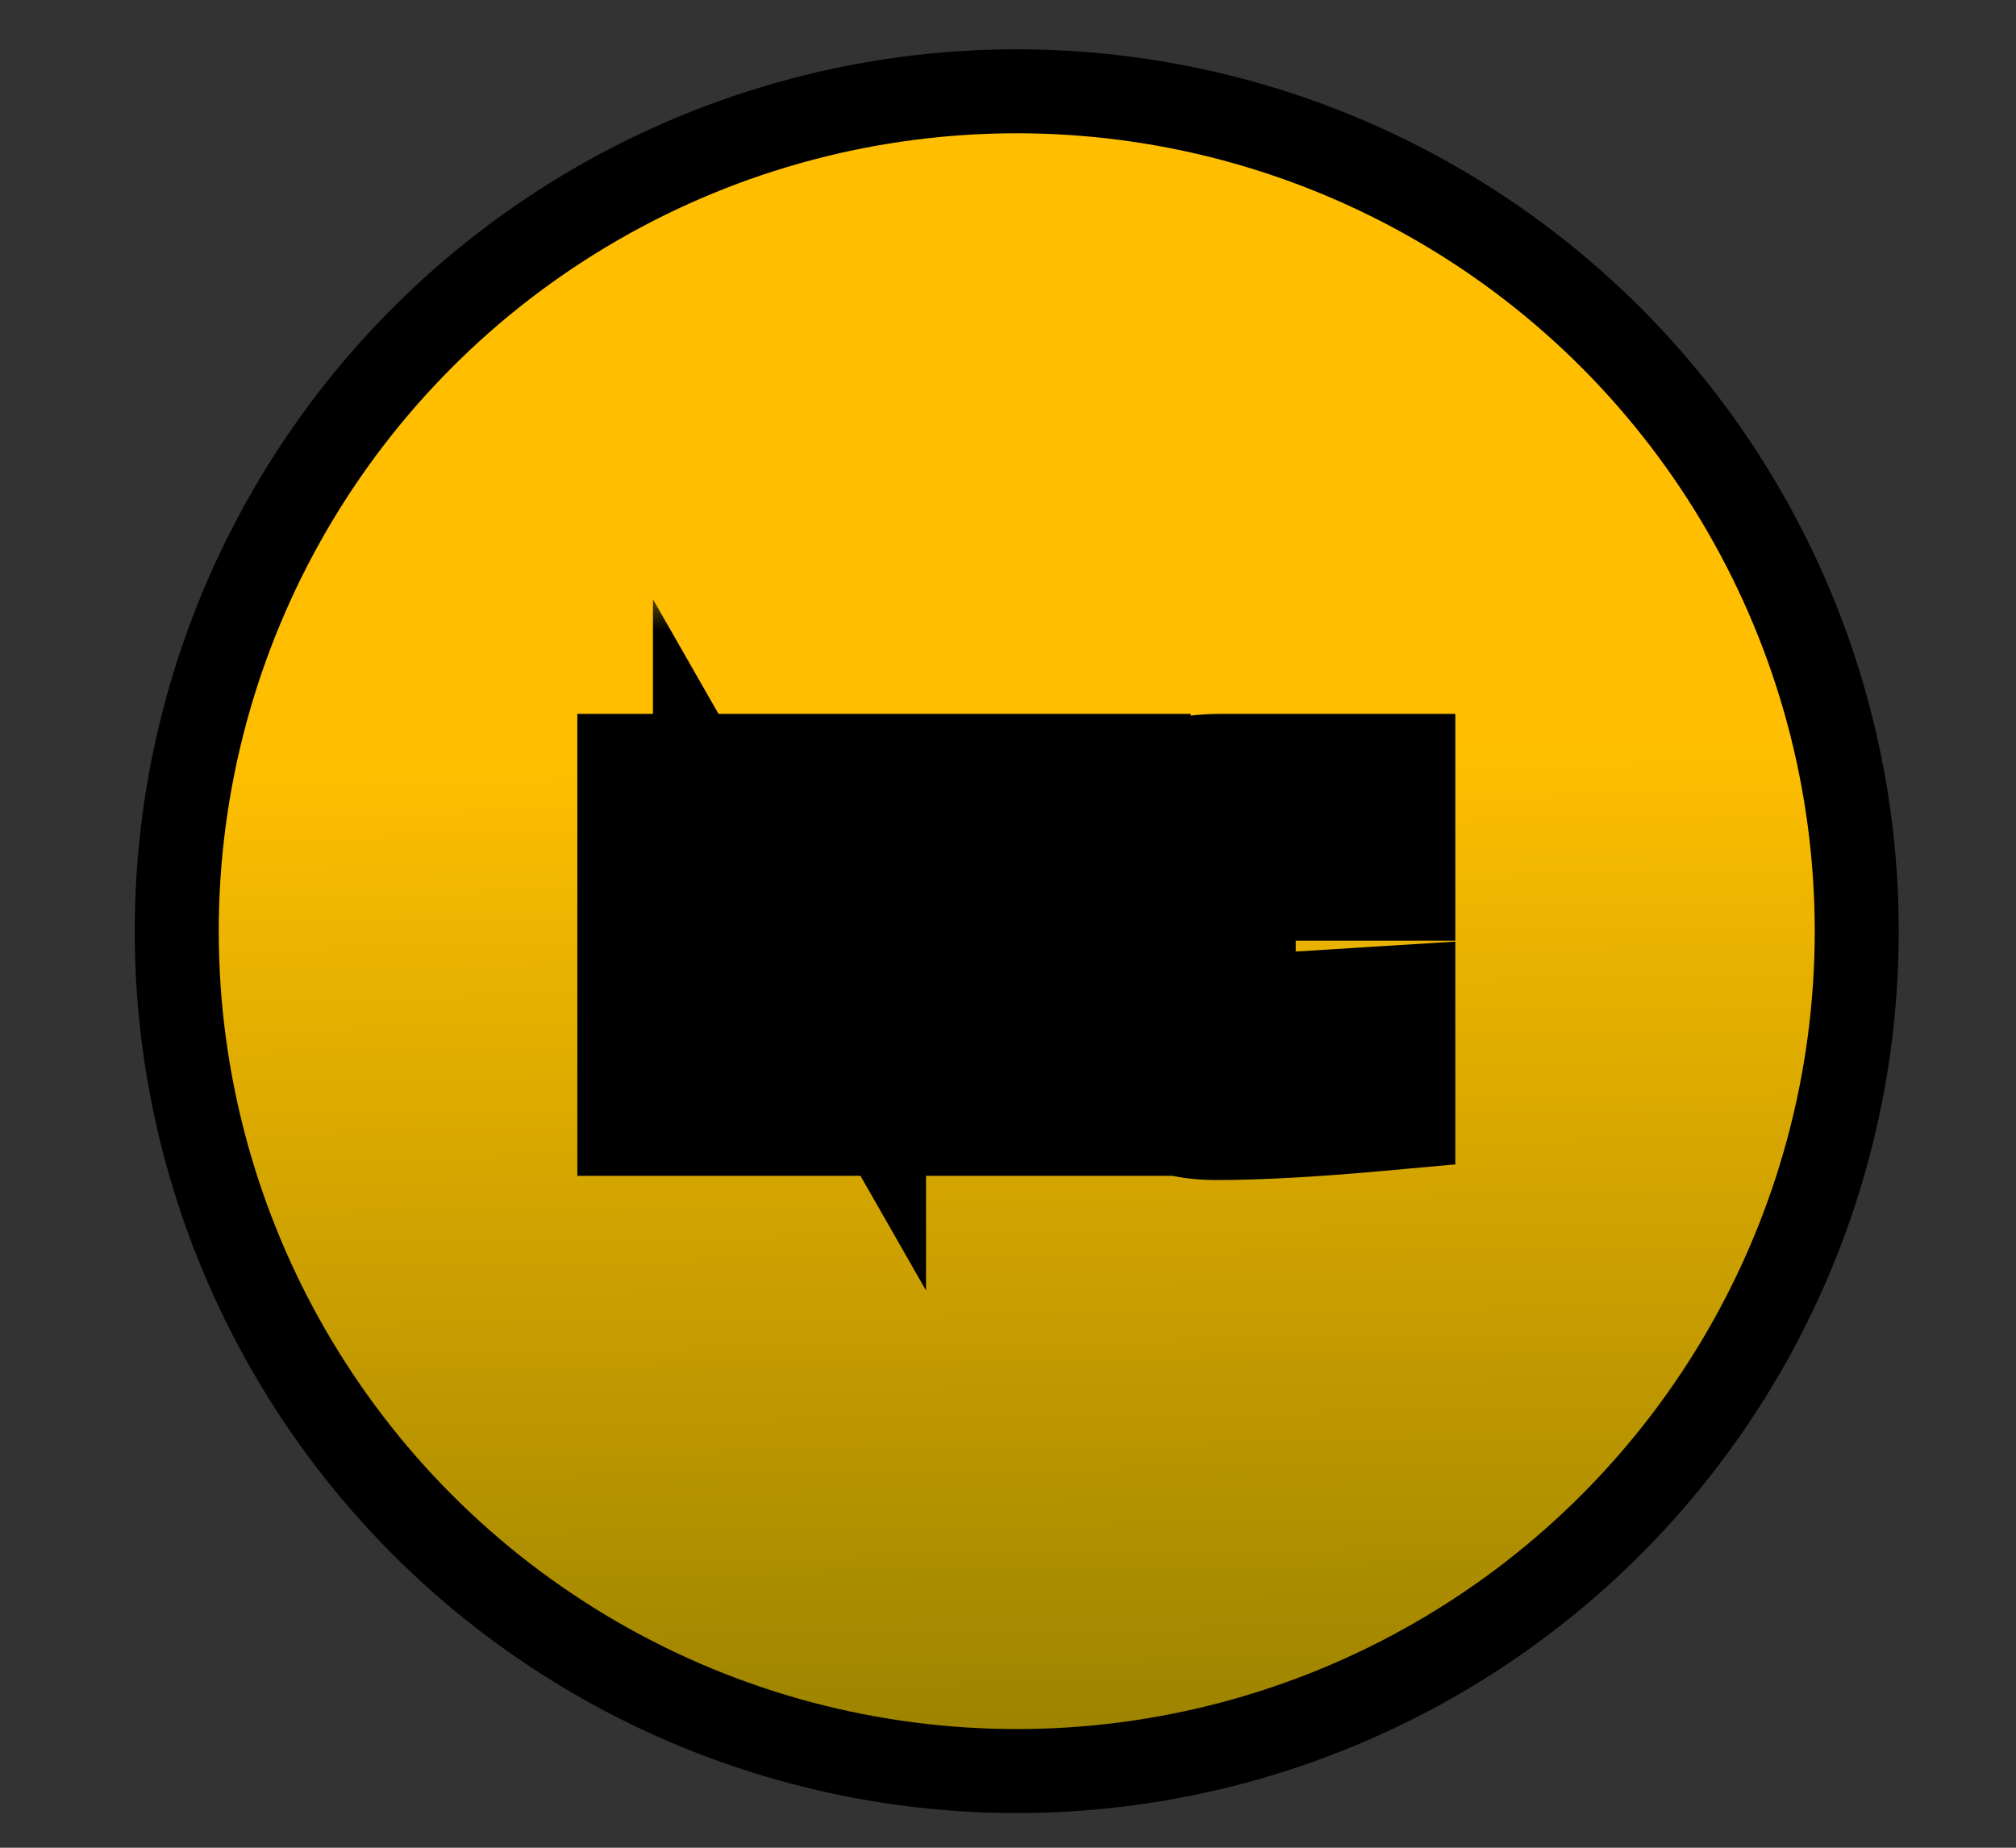 <svg width="24" height="22" viewBox="0 0 24 22" fill="none" xmlns="http://www.w3.org/2000/svg">
<rect x="0" y="0" width="24" height="22" fill="#333333" stroke="none"/>
<circle cx="12.104" cy="11.087" r="9" stroke="black"/>
<circle cx="12.104" cy="11.087" r="9" stroke="white"/>
<circle cx="12.104" cy="11.087" r="10" fill="url(#paint0_linear_176_27)" stroke="black"/>
<mask id="path-3-outside-1_176_27" maskUnits="userSpaceOnUse" x="6" y="7" width="12" height="9" fill="black">
<rect fill="white" x="6" y="7" width="12" height="9"/>
<path d="M10.924 13H9.973L8.773 10.9V13H7.873V9.5H8.823L10.024 11.6V9.5H10.924V13ZM13.176 13H11.376V12.3H11.826V10.2H11.376V9.5H13.176V10.2H12.726V12.3H13.176V13ZM16.325 12.95C15.582 13.017 14.965 13.05 14.475 13.05C14.149 13.05 13.909 12.973 13.755 12.82C13.602 12.666 13.525 12.427 13.525 12.1V10.5C13.525 10.15 13.604 9.896 13.76 9.74C13.92 9.58 14.175 9.5 14.525 9.5H16.325V10.2H14.725C14.525 10.2 14.425 10.3 14.425 10.5V12.1C14.425 12.177 14.447 12.238 14.49 12.285C14.537 12.328 14.595 12.35 14.665 12.35C14.735 12.35 14.812 12.35 14.895 12.35C14.979 12.347 15.065 12.343 15.155 12.34C15.245 12.336 15.335 12.333 15.425 12.33C15.519 12.326 15.637 12.32 15.78 12.31C15.927 12.3 16.109 12.288 16.325 12.275V12.95Z"/>
</mask>
<path d="M10.924 13H9.973L8.773 10.9V13H7.873V9.5H8.823L10.024 11.6V9.5H10.924V13ZM13.176 13H11.376V12.3H11.826V10.2H11.376V9.5H13.176V10.2H12.726V12.3H13.176V13ZM16.325 12.95C15.582 13.017 14.965 13.05 14.475 13.05C14.149 13.05 13.909 12.973 13.755 12.82C13.602 12.666 13.525 12.427 13.525 12.1V10.5C13.525 10.15 13.604 9.896 13.76 9.74C13.92 9.58 14.175 9.5 14.525 9.5H16.325V10.2H14.725C14.525 10.2 14.425 10.3 14.425 10.5V12.1C14.425 12.177 14.447 12.238 14.49 12.285C14.537 12.328 14.595 12.35 14.665 12.35C14.735 12.35 14.812 12.35 14.895 12.35C14.979 12.347 15.065 12.343 15.155 12.34C15.245 12.336 15.335 12.333 15.425 12.33C15.519 12.326 15.637 12.32 15.78 12.31C15.927 12.3 16.109 12.288 16.325 12.275V12.95Z" fill="white"/>
<path d="M10.924 13V14H11.924V13H10.924ZM9.973 13L9.105 13.496L9.393 14H9.973V13ZM8.773 10.9L9.642 10.404L7.773 7.134V10.9H8.773ZM8.773 13V14H9.773V13H8.773ZM7.873 13H6.873V14H7.873V13ZM7.873 9.5V8.5H6.873V9.5H7.873ZM8.823 9.5L9.692 9.004L9.404 8.5H8.823V9.5ZM10.024 11.6L9.155 12.096L11.024 15.365V11.6H10.024ZM10.024 9.5V8.5H9.023V9.5H10.024ZM10.924 9.5H11.924V8.5H10.924V9.5ZM10.924 12H9.973V14H10.924V12ZM10.842 12.504L9.642 10.404L7.905 11.396L9.105 13.496L10.842 12.504ZM7.773 10.9V13H9.773V10.9H7.773ZM8.773 12H7.873V14H8.773V12ZM8.873 13V9.5H6.873V13H8.873ZM7.873 10.5H8.823V8.5H7.873V10.5ZM7.955 9.996L9.155 12.096L10.892 11.104L9.692 9.004L7.955 9.996ZM11.024 11.6V9.5H9.023V11.6H11.024ZM10.024 10.5H10.924V8.5H10.024V10.5ZM9.923 9.5V13H11.924V9.5H9.923ZM13.176 13V14H14.176V13H13.176ZM11.376 13H10.376V14H11.376V13ZM11.376 12.3V11.3H10.376V12.3H11.376ZM11.826 12.3V13.3H12.826V12.3H11.826ZM11.826 10.2H12.826V9.2H11.826V10.2ZM11.376 10.2H10.376V11.2H11.376V10.2ZM11.376 9.5V8.5H10.376V9.5H11.376ZM13.176 9.5H14.176V8.5H13.176V9.5ZM13.176 10.2V11.2H14.176V10.2H13.176ZM12.726 10.2V9.2H11.726V10.2H12.726ZM12.726 12.3H11.726V13.3H12.726V12.3ZM13.176 12.3H14.176V11.3H13.176V12.3ZM13.176 12H11.376V14H13.176V12ZM12.376 13V12.3H10.376V13H12.376ZM11.376 13.3H11.826V11.3H11.376V13.3ZM12.826 12.3V10.2H10.826V12.3H12.826ZM11.826 9.2H11.376V11.2H11.826V9.2ZM12.376 10.2V9.5H10.376V10.2H12.376ZM11.376 10.5H13.176V8.5H11.376V10.5ZM12.176 9.5V10.2H14.176V9.5H12.176ZM13.176 9.2H12.726V11.2H13.176V9.2ZM11.726 10.2V12.3H13.726V10.2H11.726ZM12.726 13.3H13.176V11.3H12.726V13.3ZM12.176 12.3V13H14.176V12.3H12.176ZM16.325 12.95L16.415 13.946L17.325 13.864V12.95H16.325ZM13.755 12.82L14.463 12.113L13.755 12.82ZM13.76 9.74L14.467 10.447L13.76 9.74ZM16.325 9.5H17.325V8.5H16.325V9.5ZM16.325 10.2V11.2H17.325V10.2H16.325ZM14.49 12.285L13.758 12.965L13.783 12.992L13.81 13.018L14.49 12.285ZM14.895 12.35V13.35H14.915L14.935 13.349L14.895 12.35ZM15.155 12.34L15.193 13.339H15.193L15.155 12.34ZM15.425 12.33L15.39 11.33L15.388 11.331L15.425 12.33ZM15.78 12.31L15.712 11.312L15.711 11.312L15.78 12.31ZM16.325 12.275H17.325V11.211L16.264 11.277L16.325 12.275ZM16.236 11.954C15.509 12.019 14.925 12.05 14.475 12.05V14.05C15.006 14.05 15.655 14.014 16.415 13.946L16.236 11.954ZM14.475 12.05C14.432 12.05 14.401 12.047 14.381 12.044C14.36 12.042 14.352 12.039 14.355 12.04C14.357 12.04 14.371 12.045 14.392 12.057C14.412 12.069 14.437 12.088 14.463 12.113L13.048 13.527C13.466 13.944 14.016 14.05 14.475 14.05V12.05ZM14.463 12.113C14.488 12.138 14.506 12.163 14.518 12.184C14.53 12.204 14.535 12.218 14.536 12.22C14.536 12.223 14.534 12.215 14.531 12.194C14.528 12.174 14.525 12.143 14.525 12.1H12.525C12.525 12.559 12.631 13.11 13.048 13.527L14.463 12.113ZM14.525 12.1V10.5H12.525V12.1H14.525ZM14.525 10.5C14.525 10.449 14.528 10.411 14.532 10.384C14.535 10.357 14.539 10.344 14.54 10.343C14.54 10.341 14.537 10.353 14.525 10.373C14.514 10.393 14.495 10.419 14.467 10.447L13.053 9.033C12.625 9.461 12.525 10.033 12.525 10.5H14.525ZM14.467 10.447C14.442 10.472 14.418 10.489 14.399 10.5C14.38 10.511 14.37 10.514 14.371 10.514C14.373 10.513 14.385 10.51 14.412 10.506C14.438 10.503 14.476 10.5 14.525 10.5V8.5C14.052 8.5 13.482 8.604 13.053 9.033L14.467 10.447ZM14.525 10.5H16.325V8.5H14.525V10.5ZM15.325 9.5V10.2H17.325V9.5H15.325ZM16.325 9.2H14.725V11.2H16.325V9.2ZM14.725 9.2C14.471 9.2 14.097 9.264 13.793 9.568C13.49 9.871 13.425 10.246 13.425 10.5H15.425C15.425 10.554 15.411 10.778 15.207 10.982C15.004 11.186 14.78 11.2 14.725 11.2V9.2ZM13.425 10.5V12.1H15.425V10.5H13.425ZM13.425 12.1C13.425 12.374 13.509 12.697 13.758 12.965L15.223 11.604C15.385 11.779 15.425 11.978 15.425 12.1H13.425ZM13.81 13.018C14.061 13.25 14.37 13.35 14.665 13.35V11.35C14.735 11.35 14.822 11.361 14.917 11.396C15.014 11.432 15.1 11.486 15.171 11.552L13.81 13.018ZM14.665 13.35C14.666 13.35 14.666 13.35 14.666 13.35C14.666 13.35 14.666 13.35 14.666 13.35C14.666 13.35 14.666 13.35 14.667 13.35C14.667 13.35 14.667 13.35 14.667 13.35C14.667 13.35 14.667 13.35 14.668 13.35C14.668 13.35 14.668 13.35 14.668 13.35C14.668 13.35 14.668 13.35 14.668 13.35C14.668 13.35 14.669 13.35 14.669 13.35C14.669 13.35 14.669 13.35 14.669 13.35C14.669 13.35 14.669 13.35 14.669 13.35C14.67 13.35 14.67 13.35 14.67 13.35C14.67 13.35 14.67 13.35 14.67 13.35C14.671 13.35 14.671 13.35 14.671 13.35C14.671 13.35 14.671 13.35 14.671 13.35C14.671 13.35 14.671 13.35 14.672 13.35C14.672 13.35 14.672 13.35 14.672 13.35C14.672 13.35 14.672 13.35 14.672 13.35C14.673 13.35 14.673 13.35 14.673 13.35C14.673 13.35 14.673 13.35 14.673 13.35C14.673 13.35 14.674 13.35 14.674 13.35C14.674 13.35 14.674 13.35 14.674 13.35C14.674 13.35 14.674 13.35 14.675 13.35C14.675 13.35 14.675 13.35 14.675 13.35C14.675 13.35 14.675 13.35 14.675 13.35C14.675 13.35 14.676 13.35 14.676 13.35C14.676 13.35 14.676 13.35 14.676 13.35C14.676 13.35 14.676 13.35 14.677 13.35C14.677 13.35 14.677 13.35 14.677 13.35C14.677 13.35 14.677 13.35 14.677 13.35C14.678 13.35 14.678 13.35 14.678 13.35C14.678 13.35 14.678 13.35 14.678 13.35C14.678 13.35 14.678 13.35 14.679 13.35C14.679 13.35 14.679 13.35 14.679 13.35C14.679 13.35 14.679 13.35 14.68 13.35C14.68 13.35 14.68 13.35 14.68 13.35C14.68 13.35 14.68 13.35 14.68 13.35C14.68 13.35 14.681 13.35 14.681 13.35C14.681 13.35 14.681 13.35 14.681 13.35C14.681 13.35 14.681 13.35 14.682 13.35C14.682 13.35 14.682 13.35 14.682 13.35C14.682 13.35 14.682 13.35 14.682 13.35C14.682 13.35 14.683 13.35 14.683 13.35C14.683 13.35 14.683 13.35 14.683 13.35C14.683 13.35 14.684 13.35 14.684 13.35C14.684 13.35 14.684 13.35 14.684 13.35C14.684 13.35 14.684 13.35 14.684 13.35C14.685 13.35 14.685 13.35 14.685 13.35C14.685 13.35 14.685 13.35 14.685 13.35C14.685 13.35 14.686 13.35 14.686 13.35C14.686 13.35 14.686 13.35 14.686 13.35C14.686 13.35 14.686 13.35 14.687 13.35C14.687 13.35 14.687 13.35 14.687 13.35C14.687 13.35 14.687 13.35 14.687 13.35C14.688 13.35 14.688 13.35 14.688 13.35C14.688 13.35 14.688 13.35 14.688 13.35C14.688 13.35 14.688 13.35 14.689 13.35C14.689 13.35 14.689 13.35 14.689 13.35C14.689 13.35 14.689 13.35 14.69 13.35C14.69 13.35 14.69 13.35 14.69 13.35C14.69 13.35 14.69 13.35 14.69 13.35C14.691 13.35 14.691 13.35 14.691 13.35C14.691 13.35 14.691 13.35 14.691 13.35C14.691 13.35 14.691 13.35 14.692 13.35C14.692 13.35 14.692 13.35 14.692 13.35C14.692 13.35 14.692 13.35 14.692 13.35C14.693 13.35 14.693 13.35 14.693 13.35C14.693 13.35 14.693 13.35 14.693 13.35C14.693 13.35 14.694 13.35 14.694 13.35C14.694 13.35 14.694 13.35 14.694 13.35C14.694 13.35 14.694 13.35 14.694 13.35C14.695 13.35 14.695 13.35 14.695 13.35C14.695 13.35 14.695 13.35 14.695 13.35C14.695 13.35 14.696 13.35 14.696 13.35C14.696 13.35 14.696 13.35 14.696 13.35C14.696 13.35 14.697 13.35 14.697 13.35C14.697 13.35 14.697 13.35 14.697 13.35C14.697 13.35 14.697 13.35 14.697 13.35C14.698 13.35 14.698 13.35 14.698 13.35C14.698 13.35 14.698 13.35 14.698 13.35C14.698 13.35 14.699 13.35 14.699 13.35C14.699 13.35 14.699 13.35 14.699 13.35C14.699 13.35 14.699 13.35 14.7 13.35C14.7 13.35 14.7 13.35 14.7 13.35C14.7 13.35 14.7 13.35 14.7 13.35C14.701 13.35 14.701 13.35 14.701 13.35C14.701 13.35 14.701 13.35 14.701 13.35C14.701 13.35 14.702 13.35 14.702 13.35C14.702 13.35 14.702 13.35 14.702 13.35C14.702 13.35 14.702 13.35 14.703 13.35C14.703 13.35 14.703 13.35 14.703 13.35C14.703 13.35 14.703 13.35 14.703 13.35C14.704 13.35 14.704 13.35 14.704 13.35C14.704 13.35 14.704 13.35 14.704 13.35C14.704 13.35 14.704 13.35 14.705 13.35C14.705 13.35 14.705 13.35 14.705 13.35C14.705 13.35 14.705 13.35 14.706 13.35C14.706 13.35 14.706 13.35 14.706 13.35C14.706 13.35 14.706 13.35 14.706 13.35C14.707 13.35 14.707 13.35 14.707 13.35C14.707 13.35 14.707 13.35 14.707 13.35C14.707 13.35 14.707 13.35 14.708 13.35C14.708 13.35 14.708 13.35 14.708 13.35C14.708 13.35 14.708 13.35 14.709 13.35C14.709 13.35 14.709 13.35 14.709 13.35C14.709 13.35 14.709 13.35 14.709 13.35C14.71 13.35 14.71 13.35 14.71 13.35C14.71 13.35 14.71 13.35 14.71 13.35C14.71 13.35 14.71 13.35 14.711 13.35C14.711 13.35 14.711 13.35 14.711 13.35C14.711 13.35 14.711 13.35 14.711 13.35C14.712 13.35 14.712 13.35 14.712 13.35C14.712 13.35 14.712 13.35 14.712 13.35C14.713 13.35 14.713 13.35 14.713 13.35C14.713 13.35 14.713 13.35 14.713 13.35C14.713 13.35 14.713 13.35 14.714 13.35C14.714 13.35 14.714 13.35 14.714 13.35C14.714 13.35 14.714 13.35 14.714 13.35C14.715 13.35 14.715 13.35 14.715 13.35C14.715 13.35 14.715 13.35 14.715 13.35C14.716 13.35 14.716 13.35 14.716 13.35C14.716 13.35 14.716 13.35 14.716 13.35C14.716 13.35 14.716 13.35 14.717 13.35C14.717 13.35 14.717 13.35 14.717 13.35C14.717 13.35 14.717 13.35 14.717 13.35C14.718 13.35 14.718 13.35 14.718 13.35C14.718 13.35 14.718 13.35 14.718 13.35C14.719 13.35 14.719 13.35 14.719 13.35C14.719 13.35 14.719 13.35 14.719 13.35C14.719 13.35 14.72 13.35 14.72 13.35C14.72 13.35 14.72 13.35 14.72 13.35C14.72 13.35 14.72 13.35 14.72 13.35C14.721 13.35 14.721 13.35 14.721 13.35C14.721 13.35 14.721 13.35 14.721 13.35C14.722 13.35 14.722 13.35 14.722 13.35C14.722 13.35 14.722 13.35 14.722 13.35C14.722 13.35 14.723 13.35 14.723 13.35C14.723 13.35 14.723 13.35 14.723 13.35C14.723 13.35 14.723 13.35 14.723 13.35C14.724 13.35 14.724 13.35 14.724 13.35C14.724 13.35 14.724 13.35 14.724 13.35C14.725 13.35 14.725 13.35 14.725 13.35C14.725 13.35 14.725 13.35 14.725 13.35C14.725 13.35 14.726 13.35 14.726 13.35C14.726 13.35 14.726 13.35 14.726 13.35C14.726 13.35 14.726 13.35 14.726 13.35C14.727 13.35 14.727 13.35 14.727 13.35C14.727 13.35 14.727 13.35 14.727 13.35C14.727 13.35 14.728 13.35 14.728 13.35C14.728 13.35 14.728 13.35 14.728 13.35C14.728 13.35 14.729 13.35 14.729 13.35C14.729 13.35 14.729 13.35 14.729 13.35C14.729 13.35 14.729 13.35 14.729 13.35C14.73 13.35 14.73 13.35 14.73 13.35C14.73 13.35 14.73 13.35 14.73 13.35C14.731 13.35 14.731 13.35 14.731 13.35C14.731 13.35 14.731 13.35 14.731 13.35C14.731 13.35 14.732 13.35 14.732 13.35C14.732 13.35 14.732 13.35 14.732 13.35C14.732 13.35 14.732 13.35 14.733 13.35C14.733 13.35 14.733 13.35 14.733 13.35C14.733 13.35 14.733 13.35 14.733 13.35C14.734 13.35 14.734 13.35 14.734 13.35C14.734 13.35 14.734 13.35 14.734 13.35C14.735 13.35 14.735 13.35 14.735 13.35C14.735 13.35 14.735 13.35 14.735 13.35C14.735 13.35 14.736 13.35 14.736 13.35C14.736 13.35 14.736 13.35 14.736 13.35C14.736 13.35 14.736 13.35 14.736 13.35C14.737 13.35 14.737 13.35 14.737 13.35C14.737 13.35 14.737 13.35 14.737 13.35C14.738 13.35 14.738 13.35 14.738 13.35C14.738 13.35 14.738 13.35 14.738 13.35C14.738 13.35 14.739 13.35 14.739 13.35C14.739 13.35 14.739 13.35 14.739 13.35C14.739 13.35 14.739 13.35 14.74 13.35C14.74 13.35 14.74 13.35 14.74 13.35C14.74 13.35 14.74 13.35 14.74 13.35C14.741 13.35 14.741 13.35 14.741 13.35C14.741 13.35 14.741 13.35 14.741 13.35C14.741 13.35 14.742 13.35 14.742 13.35C14.742 13.35 14.742 13.35 14.742 13.35C14.742 13.35 14.742 13.35 14.743 13.35C14.743 13.35 14.743 13.35 14.743 13.35C14.743 13.35 14.743 13.35 14.743 13.35C14.744 13.35 14.744 13.35 14.744 13.35C14.744 13.35 14.744 13.35 14.744 13.35C14.745 13.35 14.745 13.35 14.745 13.35C14.745 13.35 14.745 13.35 14.745 13.35C14.745 13.35 14.745 13.35 14.746 13.35C14.746 13.35 14.746 13.35 14.746 13.35C14.746 13.35 14.746 13.35 14.747 13.35C14.747 13.35 14.747 13.35 14.747 13.35C14.747 13.35 14.747 13.35 14.747 13.35C14.748 13.35 14.748 13.35 14.748 13.35C14.748 13.35 14.748 13.35 14.748 13.35C14.748 13.35 14.749 13.35 14.749 13.35C14.749 13.35 14.749 13.35 14.749 13.35C14.749 13.35 14.749 13.35 14.75 13.35C14.75 13.35 14.75 13.35 14.75 13.35C14.75 13.35 14.75 13.35 14.751 13.35C14.751 13.35 14.751 13.35 14.751 13.35C14.751 13.35 14.751 13.35 14.751 13.35C14.752 13.35 14.752 13.35 14.752 13.35C14.752 13.35 14.752 13.35 14.752 13.35C14.752 13.35 14.753 13.35 14.753 13.35C14.753 13.35 14.753 13.35 14.753 13.35C14.753 13.35 14.754 13.35 14.754 13.35C14.754 13.35 14.754 13.35 14.754 13.35C14.754 13.35 14.754 13.35 14.755 13.35C14.755 13.35 14.755 13.35 14.755 13.35C14.755 13.35 14.755 13.35 14.755 13.35C14.755 13.35 14.756 13.35 14.756 13.35C14.756 13.35 14.756 13.35 14.756 13.35C14.756 13.35 14.757 13.35 14.757 13.35C14.757 13.35 14.757 13.35 14.757 13.35C14.757 13.35 14.757 13.35 14.758 13.35C14.758 13.35 14.758 13.35 14.758 13.35C14.758 13.35 14.758 13.35 14.758 13.35C14.759 13.35 14.759 13.35 14.759 13.35C14.759 13.35 14.759 13.35 14.759 13.35C14.759 13.35 14.76 13.35 14.76 13.35C14.76 13.35 14.76 13.35 14.76 13.35C14.76 13.35 14.761 13.35 14.761 13.35C14.761 13.35 14.761 13.35 14.761 13.35C14.761 13.35 14.761 13.35 14.762 13.35C14.762 13.35 14.762 13.35 14.762 13.35C14.762 13.35 14.762 13.35 14.762 13.35C14.763 13.35 14.763 13.35 14.763 13.35C14.763 13.35 14.763 13.35 14.763 13.35C14.764 13.35 14.764 13.35 14.764 13.35C14.764 13.35 14.764 13.35 14.764 13.35C14.764 13.35 14.765 13.35 14.765 13.35C14.765 13.35 14.765 13.35 14.765 13.35C14.765 13.35 14.765 13.35 14.766 13.35C14.766 13.35 14.766 13.35 14.766 13.35C14.766 13.35 14.766 13.35 14.767 13.35C14.767 13.35 14.767 13.35 14.767 13.35C14.767 13.35 14.767 13.35 14.767 13.35C14.768 13.35 14.768 13.35 14.768 13.35C14.768 13.35 14.768 13.35 14.768 13.35C14.768 13.35 14.769 13.35 14.769 13.35C14.769 13.35 14.769 13.35 14.769 13.35C14.769 13.35 14.77 13.35 14.77 13.35C14.77 13.35 14.77 13.35 14.77 13.35C14.77 13.35 14.77 13.35 14.771 13.35C14.771 13.35 14.771 13.35 14.771 13.35C14.771 13.35 14.771 13.35 14.771 13.35C14.772 13.35 14.772 13.35 14.772 13.35C14.772 13.35 14.772 13.35 14.772 13.35C14.772 13.35 14.773 13.35 14.773 13.35C14.773 13.35 14.773 13.35 14.773 13.35C14.773 13.35 14.774 13.35 14.774 13.35C14.774 13.35 14.774 13.35 14.774 13.35C14.774 13.35 14.774 13.35 14.774 13.35C14.775 13.35 14.775 13.35 14.775 13.35C14.775 13.35 14.775 13.35 14.775 13.35C14.776 13.35 14.776 13.35 14.776 13.35C14.776 13.35 14.776 13.35 14.776 13.35C14.777 13.35 14.777 13.35 14.777 13.35C14.777 13.35 14.777 13.35 14.777 13.35C14.777 13.35 14.777 13.35 14.778 13.35C14.778 13.35 14.778 13.35 14.778 13.35C14.778 13.35 14.778 13.35 14.779 13.35C14.779 13.35 14.779 13.35 14.779 13.35C14.779 13.35 14.779 13.35 14.78 13.35C14.78 13.35 14.78 13.35 14.78 13.35C14.78 13.35 14.78 13.35 14.78 13.35C14.78 13.35 14.781 13.35 14.781 13.35C14.781 13.35 14.781 13.35 14.781 13.35C14.781 13.35 14.782 13.35 14.782 13.35C14.782 13.35 14.782 13.35 14.782 13.35C14.782 13.35 14.783 13.35 14.783 13.35C14.783 13.35 14.783 13.35 14.783 13.35C14.783 13.35 14.783 13.35 14.784 13.35C14.784 13.35 14.784 13.35 14.784 13.35C14.784 13.35 14.784 13.35 14.784 13.35C14.785 13.35 14.785 13.35 14.785 13.35C14.785 13.35 14.785 13.35 14.785 13.35C14.786 13.35 14.786 13.35 14.786 13.35C14.786 13.35 14.786 13.35 14.786 13.35C14.786 13.35 14.787 13.35 14.787 13.35C14.787 13.35 14.787 13.35 14.787 13.35C14.787 13.35 14.787 13.35 14.788 13.35C14.788 13.35 14.788 13.35 14.788 13.35C14.788 13.35 14.788 13.35 14.789 13.35C14.789 13.35 14.789 13.35 14.789 13.35C14.789 13.35 14.789 13.35 14.789 13.35C14.79 13.35 14.79 13.35 14.79 13.35C14.79 13.35 14.79 13.35 14.79 13.35C14.79 13.35 14.791 13.35 14.791 13.35C14.791 13.35 14.791 13.35 14.791 13.35C14.791 13.35 14.792 13.35 14.792 13.35C14.792 13.35 14.792 13.35 14.792 13.35C14.792 13.35 14.793 13.35 14.793 13.35C14.793 13.35 14.793 13.35 14.793 13.35C14.793 13.35 14.793 13.35 14.793 13.35C14.794 13.35 14.794 13.35 14.794 13.35C14.794 13.35 14.794 13.35 14.794 13.35C14.795 13.35 14.795 13.35 14.795 13.35C14.795 13.35 14.795 13.35 14.795 13.35C14.796 13.35 14.796 13.35 14.796 13.35C14.796 13.35 14.796 13.35 14.796 13.35C14.796 13.35 14.797 13.35 14.797 13.35C14.797 13.35 14.797 13.35 14.797 13.35C14.797 13.35 14.797 13.35 14.798 13.35C14.798 13.35 14.798 13.35 14.798 13.35C14.798 13.35 14.798 13.35 14.799 13.35C14.799 13.35 14.799 13.35 14.799 13.35C14.799 13.35 14.799 13.35 14.8 13.35C14.8 13.35 14.8 13.35 14.8 13.35C14.8 13.35 14.8 13.35 14.8 13.35C14.8 13.35 14.801 13.35 14.801 13.35C14.801 13.35 14.801 13.35 14.801 13.35C14.801 13.35 14.802 13.35 14.802 13.35C14.802 13.35 14.802 13.35 14.802 13.35C14.802 13.35 14.803 13.35 14.803 13.35C14.803 13.35 14.803 13.35 14.803 13.35C14.803 13.35 14.803 13.35 14.804 13.35C14.804 13.35 14.804 13.35 14.804 13.35C14.804 13.35 14.804 13.35 14.805 13.35C14.805 13.35 14.805 13.35 14.805 13.35C14.805 13.35 14.805 13.35 14.805 13.35C14.806 13.35 14.806 13.35 14.806 13.35C14.806 13.35 14.806 13.35 14.806 13.35C14.806 13.35 14.807 13.35 14.807 13.35C14.807 13.35 14.807 13.35 14.807 13.35C14.807 13.35 14.808 13.35 14.808 13.35C14.808 13.35 14.808 13.35 14.808 13.35C14.808 13.35 14.809 13.35 14.809 13.35C14.809 13.35 14.809 13.35 14.809 13.35C14.809 13.35 14.809 13.35 14.81 13.35C14.81 13.35 14.81 13.35 14.81 13.35C14.81 13.35 14.81 13.35 14.81 13.35C14.811 13.35 14.811 13.35 14.811 13.35C14.811 13.35 14.811 13.35 14.811 13.35C14.812 13.35 14.812 13.35 14.812 13.35C14.812 13.35 14.812 13.35 14.812 13.35C14.812 13.35 14.813 13.35 14.813 13.35C14.813 13.35 14.813 13.35 14.813 13.35C14.813 13.35 14.814 13.35 14.814 13.35C14.814 13.35 14.814 13.35 14.814 13.35C14.814 13.35 14.815 13.35 14.815 13.35C14.815 13.35 14.815 13.35 14.815 13.35C14.815 13.35 14.815 13.35 14.816 13.35C14.816 13.35 14.816 13.35 14.816 13.35C14.816 13.35 14.816 13.35 14.816 13.35C14.817 13.35 14.817 13.35 14.817 13.35C14.817 13.35 14.817 13.35 14.817 13.35C14.818 13.35 14.818 13.35 14.818 13.35C14.818 13.35 14.818 13.35 14.818 13.35C14.819 13.35 14.819 13.35 14.819 13.35C14.819 13.35 14.819 13.35 14.819 13.35C14.819 13.35 14.82 13.35 14.82 13.35C14.82 13.35 14.82 13.35 14.82 13.35C14.82 13.35 14.82 13.35 14.821 13.35C14.821 13.35 14.821 13.35 14.821 13.35C14.821 13.35 14.821 13.35 14.822 13.35C14.822 13.35 14.822 13.35 14.822 13.35C14.822 13.35 14.822 13.35 14.822 13.35C14.823 13.35 14.823 13.35 14.823 13.35C14.823 13.35 14.823 13.35 14.823 13.35C14.824 13.35 14.824 13.35 14.824 13.35C14.824 13.35 14.824 13.35 14.824 13.35C14.825 13.35 14.825 13.35 14.825 13.35C14.825 13.35 14.825 13.35 14.825 13.35C14.825 13.35 14.826 13.35 14.826 13.35C14.826 13.35 14.826 13.35 14.826 13.35C14.826 13.35 14.827 13.35 14.827 13.35C14.827 13.35 14.827 13.35 14.827 13.35C14.827 13.35 14.828 13.35 14.828 13.35C14.828 13.35 14.828 13.35 14.828 13.35C14.828 13.35 14.828 13.35 14.829 13.35C14.829 13.35 14.829 13.35 14.829 13.35C14.829 13.35 14.829 13.35 14.829 13.35C14.83 13.35 14.83 13.35 14.83 13.35C14.83 13.35 14.83 13.35 14.83 13.35C14.831 13.35 14.831 13.35 14.831 13.35C14.831 13.35 14.831 13.35 14.831 13.35C14.832 13.35 14.832 13.35 14.832 13.35C14.832 13.35 14.832 13.35 14.832 13.35C14.832 13.35 14.833 13.35 14.833 13.35C14.833 13.35 14.833 13.35 14.833 13.35C14.833 13.35 14.834 13.35 14.834 13.35C14.834 13.35 14.834 13.35 14.834 13.35C14.834 13.35 14.835 13.35 14.835 13.35C14.835 13.35 14.835 13.35 14.835 13.35C14.835 13.35 14.835 13.35 14.836 13.35C14.836 13.35 14.836 13.35 14.836 13.35C14.836 13.35 14.836 13.35 14.836 13.35C14.837 13.35 14.837 13.35 14.837 13.35C14.837 13.35 14.837 13.35 14.838 13.35C14.838 13.35 14.838 13.35 14.838 13.35C14.838 13.35 14.838 13.35 14.838 13.35C14.839 13.35 14.839 13.35 14.839 13.35C14.839 13.35 14.839 13.35 14.839 13.35C14.839 13.35 14.84 13.35 14.84 13.35C14.84 13.35 14.84 13.35 14.84 13.35C14.841 13.35 14.841 13.35 14.841 13.35C14.841 13.35 14.841 13.35 14.841 13.35C14.841 13.35 14.842 13.35 14.842 13.35C14.842 13.35 14.842 13.35 14.842 13.35C14.842 13.35 14.842 13.35 14.843 13.35C14.843 13.35 14.843 13.35 14.843 13.35C14.843 13.35 14.843 13.35 14.844 13.35C14.844 13.35 14.844 13.35 14.844 13.35C14.844 13.35 14.844 13.35 14.845 13.35C14.845 13.35 14.845 13.35 14.845 13.35C14.845 13.35 14.845 13.35 14.845 13.35C14.846 13.35 14.846 13.35 14.846 13.35C14.846 13.35 14.846 13.35 14.846 13.35C14.847 13.35 14.847 13.35 14.847 13.35C14.847 13.35 14.847 13.35 14.847 13.35C14.848 13.35 14.848 13.35 14.848 13.35C14.848 13.35 14.848 13.35 14.848 13.35C14.848 13.35 14.849 13.35 14.849 13.35C14.849 13.35 14.849 13.35 14.849 13.35C14.849 13.35 14.85 13.35 14.85 13.35C14.85 13.35 14.85 13.35 14.85 13.35C14.85 13.35 14.851 13.35 14.851 13.35C14.851 13.35 14.851 13.35 14.851 13.35C14.851 13.35 14.851 13.35 14.852 13.35C14.852 13.35 14.852 13.35 14.852 13.35C14.852 13.35 14.852 13.35 14.853 13.35C14.853 13.35 14.853 13.35 14.853 13.35C14.853 13.35 14.853 13.35 14.854 13.35C14.854 13.35 14.854 13.35 14.854 13.35C14.854 13.35 14.854 13.35 14.854 13.35C14.855 13.35 14.855 13.35 14.855 13.35C14.855 13.35 14.855 13.35 14.855 13.35C14.856 13.35 14.856 13.35 14.856 13.35C14.856 13.35 14.856 13.35 14.856 13.35C14.857 13.35 14.857 13.35 14.857 13.35C14.857 13.35 14.857 13.35 14.857 13.35C14.857 13.35 14.858 13.35 14.858 13.35C14.858 13.35 14.858 13.35 14.858 13.35C14.858 13.35 14.859 13.35 14.859 13.35C14.859 13.35 14.859 13.35 14.859 13.35C14.859 13.35 14.86 13.35 14.86 13.35C14.86 13.35 14.86 13.35 14.86 13.35C14.86 13.35 14.861 13.35 14.861 13.35C14.861 13.35 14.861 13.35 14.861 13.35C14.861 13.35 14.861 13.35 14.862 13.35C14.862 13.35 14.862 13.35 14.862 13.35C14.862 13.35 14.862 13.35 14.863 13.35C14.863 13.35 14.863 13.35 14.863 13.35C14.863 13.35 14.863 13.35 14.864 13.35C14.864 13.35 14.864 13.35 14.864 13.35C14.864 13.35 14.864 13.35 14.864 13.35C14.865 13.35 14.865 13.35 14.865 13.35C14.865 13.35 14.865 13.35 14.866 13.35C14.866 13.35 14.866 13.35 14.866 13.35C14.866 13.35 14.866 13.35 14.866 13.35C14.867 13.35 14.867 13.35 14.867 13.35C14.867 13.35 14.867 13.35 14.867 13.35C14.867 13.35 14.868 13.35 14.868 13.35C14.868 13.35 14.868 13.35 14.868 13.35C14.868 13.35 14.869 13.35 14.869 13.35C14.869 13.35 14.869 13.35 14.869 13.35C14.87 13.35 14.87 13.35 14.87 13.35C14.87 13.35 14.87 13.35 14.87 13.35C14.87 13.35 14.871 13.35 14.871 13.35C14.871 13.35 14.871 13.35 14.871 13.35C14.871 13.35 14.871 13.35 14.872 13.35C14.872 13.35 14.872 13.35 14.872 13.35C14.872 13.35 14.873 13.35 14.873 13.35C14.873 13.35 14.873 13.35 14.873 13.35C14.873 13.35 14.873 13.35 14.874 13.35C14.874 13.35 14.874 13.35 14.874 13.35C14.874 13.35 14.874 13.35 14.875 13.35C14.875 13.35 14.875 13.35 14.875 13.35C14.875 13.35 14.875 13.35 14.876 13.35C14.876 13.35 14.876 13.35 14.876 13.35C14.876 13.35 14.876 13.35 14.877 13.35C14.877 13.35 14.877 13.35 14.877 13.35C14.877 13.35 14.877 13.35 14.877 13.35C14.878 13.35 14.878 13.35 14.878 13.35C14.878 13.35 14.878 13.35 14.878 13.35C14.879 13.35 14.879 13.35 14.879 13.35C14.879 13.35 14.879 13.35 14.879 13.35C14.88 13.35 14.88 13.35 14.88 13.35C14.88 13.35 14.88 13.35 14.88 13.35C14.88 13.35 14.881 13.35 14.881 13.35C14.881 13.35 14.881 13.35 14.881 13.35C14.882 13.35 14.882 13.35 14.882 13.35C14.882 13.35 14.882 13.35 14.882 13.35C14.883 13.35 14.883 13.35 14.883 13.35C14.883 13.35 14.883 13.35 14.883 13.35C14.883 13.35 14.884 13.35 14.884 13.35C14.884 13.35 14.884 13.35 14.884 13.35C14.884 13.35 14.885 13.35 14.885 13.35C14.885 13.35 14.885 13.35 14.885 13.35C14.885 13.35 14.886 13.35 14.886 13.35C14.886 13.35 14.886 13.35 14.886 13.35C14.886 13.35 14.886 13.35 14.887 13.35C14.887 13.35 14.887 13.35 14.887 13.35C14.887 13.35 14.887 13.35 14.888 13.35C14.888 13.35 14.888 13.35 14.888 13.35C14.888 13.35 14.889 13.35 14.889 13.35C14.889 13.35 14.889 13.35 14.889 13.35C14.889 13.35 14.889 13.35 14.89 13.35C14.89 13.35 14.89 13.35 14.89 13.35C14.89 13.35 14.89 13.35 14.891 13.35C14.891 13.35 14.891 13.35 14.891 13.35C14.891 13.35 14.891 13.35 14.892 13.35C14.892 13.35 14.892 13.35 14.892 13.35C14.892 13.35 14.892 13.35 14.893 13.35C14.893 13.35 14.893 13.35 14.893 13.35C14.893 13.35 14.893 13.35 14.893 13.35C14.894 13.35 14.894 13.35 14.894 13.35C14.894 13.35 14.894 13.35 14.895 13.35C14.895 13.35 14.895 13.35 14.895 13.35C14.895 13.35 14.895 13.35 14.895 13.35V11.35C14.895 11.35 14.895 11.35 14.895 11.35C14.895 11.35 14.895 11.35 14.895 11.35C14.894 11.35 14.894 11.35 14.894 11.35C14.894 11.35 14.894 11.35 14.893 11.35C14.893 11.35 14.893 11.35 14.893 11.35C14.893 11.35 14.893 11.35 14.893 11.35C14.892 11.35 14.892 11.35 14.892 11.35C14.892 11.35 14.892 11.35 14.892 11.35C14.891 11.35 14.891 11.35 14.891 11.35C14.891 11.35 14.891 11.35 14.891 11.35C14.89 11.35 14.89 11.35 14.89 11.35C14.89 11.35 14.89 11.35 14.89 11.35C14.889 11.35 14.889 11.35 14.889 11.35C14.889 11.35 14.889 11.35 14.889 11.35C14.889 11.35 14.888 11.35 14.888 11.35C14.888 11.35 14.888 11.35 14.888 11.35C14.887 11.35 14.887 11.35 14.887 11.35C14.887 11.35 14.887 11.35 14.887 11.35C14.886 11.35 14.886 11.35 14.886 11.35C14.886 11.35 14.886 11.35 14.886 11.35C14.886 11.35 14.885 11.35 14.885 11.35C14.885 11.35 14.885 11.35 14.885 11.35C14.885 11.35 14.884 11.35 14.884 11.35C14.884 11.35 14.884 11.35 14.884 11.35C14.884 11.35 14.883 11.35 14.883 11.35C14.883 11.35 14.883 11.35 14.883 11.35C14.883 11.35 14.883 11.35 14.882 11.35C14.882 11.35 14.882 11.35 14.882 11.35C14.882 11.35 14.882 11.35 14.881 11.35C14.881 11.35 14.881 11.35 14.881 11.35C14.881 11.35 14.88 11.35 14.88 11.35C14.88 11.35 14.88 11.35 14.88 11.35C14.88 11.35 14.88 11.35 14.879 11.35C14.879 11.35 14.879 11.35 14.879 11.35C14.879 11.35 14.879 11.35 14.878 11.35C14.878 11.35 14.878 11.35 14.878 11.35C14.878 11.35 14.878 11.35 14.877 11.35C14.877 11.35 14.877 11.35 14.877 11.35C14.877 11.35 14.877 11.35 14.877 11.35C14.876 11.35 14.876 11.35 14.876 11.35C14.876 11.35 14.876 11.35 14.876 11.35C14.875 11.35 14.875 11.35 14.875 11.35C14.875 11.35 14.875 11.35 14.875 11.35C14.874 11.35 14.874 11.35 14.874 11.35C14.874 11.35 14.874 11.35 14.874 11.35C14.873 11.35 14.873 11.35 14.873 11.35C14.873 11.35 14.873 11.35 14.873 11.35C14.873 11.35 14.872 11.35 14.872 11.35C14.872 11.35 14.872 11.35 14.872 11.35C14.871 11.35 14.871 11.35 14.871 11.35C14.871 11.35 14.871 11.35 14.871 11.35C14.871 11.35 14.87 11.35 14.87 11.35C14.87 11.35 14.87 11.35 14.87 11.35C14.87 11.35 14.87 11.35 14.869 11.35C14.869 11.35 14.869 11.35 14.869 11.35C14.869 11.35 14.868 11.35 14.868 11.35C14.868 11.35 14.868 11.35 14.868 11.35C14.868 11.35 14.867 11.35 14.867 11.35C14.867 11.35 14.867 11.35 14.867 11.35C14.867 11.35 14.867 11.35 14.866 11.35C14.866 11.35 14.866 11.35 14.866 11.35C14.866 11.35 14.866 11.35 14.866 11.35C14.865 11.35 14.865 11.35 14.865 11.35C14.865 11.35 14.865 11.35 14.864 11.35C14.864 11.35 14.864 11.35 14.864 11.35C14.864 11.35 14.864 11.35 14.864 11.35C14.863 11.35 14.863 11.35 14.863 11.35C14.863 11.35 14.863 11.35 14.863 11.35C14.862 11.35 14.862 11.35 14.862 11.35C14.862 11.35 14.862 11.35 14.862 11.35C14.861 11.35 14.861 11.35 14.861 11.35C14.861 11.35 14.861 11.35 14.861 11.35C14.861 11.35 14.86 11.35 14.86 11.35C14.86 11.35 14.86 11.35 14.86 11.35C14.86 11.35 14.859 11.35 14.859 11.35C14.859 11.35 14.859 11.35 14.859 11.35C14.859 11.35 14.858 11.35 14.858 11.35C14.858 11.35 14.858 11.35 14.858 11.35C14.858 11.35 14.857 11.35 14.857 11.35C14.857 11.35 14.857 11.35 14.857 11.35C14.857 11.35 14.857 11.35 14.856 11.35C14.856 11.35 14.856 11.35 14.856 11.35C14.856 11.35 14.856 11.35 14.855 11.35C14.855 11.35 14.855 11.35 14.855 11.35C14.855 11.35 14.855 11.35 14.854 11.35C14.854 11.35 14.854 11.35 14.854 11.35C14.854 11.35 14.854 11.35 14.854 11.35C14.853 11.35 14.853 11.35 14.853 11.35C14.853 11.35 14.853 11.35 14.853 11.35C14.852 11.35 14.852 11.35 14.852 11.35C14.852 11.35 14.852 11.35 14.852 11.35C14.851 11.35 14.851 11.35 14.851 11.35C14.851 11.35 14.851 11.35 14.851 11.35C14.851 11.35 14.85 11.35 14.85 11.35C14.85 11.35 14.85 11.35 14.85 11.35C14.85 11.35 14.849 11.35 14.849 11.35C14.849 11.35 14.849 11.35 14.849 11.35C14.849 11.35 14.848 11.35 14.848 11.35C14.848 11.35 14.848 11.35 14.848 11.35C14.848 11.35 14.848 11.35 14.847 11.35C14.847 11.35 14.847 11.35 14.847 11.35C14.847 11.35 14.847 11.35 14.846 11.35C14.846 11.35 14.846 11.35 14.846 11.35C14.846 11.35 14.846 11.35 14.845 11.35C14.845 11.35 14.845 11.35 14.845 11.35C14.845 11.35 14.845 11.35 14.845 11.35C14.844 11.35 14.844 11.35 14.844 11.35C14.844 11.35 14.844 11.35 14.844 11.35C14.843 11.35 14.843 11.35 14.843 11.35C14.843 11.35 14.843 11.35 14.843 11.35C14.842 11.35 14.842 11.35 14.842 11.35C14.842 11.35 14.842 11.35 14.842 11.35C14.842 11.35 14.841 11.35 14.841 11.35C14.841 11.35 14.841 11.35 14.841 11.35C14.841 11.35 14.841 11.35 14.84 11.35C14.84 11.35 14.84 11.35 14.84 11.35C14.84 11.35 14.839 11.35 14.839 11.35C14.839 11.35 14.839 11.35 14.839 11.35C14.839 11.35 14.839 11.35 14.838 11.35C14.838 11.35 14.838 11.35 14.838 11.35C14.838 11.35 14.838 11.35 14.838 11.35C14.837 11.35 14.837 11.35 14.837 11.35C14.837 11.35 14.837 11.35 14.836 11.35C14.836 11.35 14.836 11.35 14.836 11.35C14.836 11.35 14.836 11.35 14.836 11.35C14.835 11.35 14.835 11.35 14.835 11.35C14.835 11.35 14.835 11.35 14.835 11.35C14.835 11.35 14.834 11.35 14.834 11.35C14.834 11.35 14.834 11.35 14.834 11.35C14.834 11.35 14.833 11.35 14.833 11.35C14.833 11.35 14.833 11.35 14.833 11.35C14.833 11.35 14.832 11.35 14.832 11.35C14.832 11.35 14.832 11.35 14.832 11.35C14.832 11.35 14.832 11.35 14.831 11.35C14.831 11.35 14.831 11.35 14.831 11.35C14.831 11.35 14.831 11.35 14.83 11.35C14.83 11.35 14.83 11.35 14.83 11.35C14.83 11.35 14.83 11.35 14.829 11.35C14.829 11.35 14.829 11.35 14.829 11.35C14.829 11.35 14.829 11.35 14.829 11.35C14.828 11.35 14.828 11.35 14.828 11.35C14.828 11.35 14.828 11.35 14.828 11.35C14.828 11.35 14.827 11.35 14.827 11.35C14.827 11.35 14.827 11.35 14.827 11.35C14.827 11.35 14.826 11.35 14.826 11.35C14.826 11.35 14.826 11.35 14.826 11.35C14.826 11.35 14.825 11.35 14.825 11.35C14.825 11.35 14.825 11.35 14.825 11.35C14.825 11.35 14.825 11.35 14.824 11.35C14.824 11.35 14.824 11.35 14.824 11.35C14.824 11.35 14.824 11.35 14.823 11.35C14.823 11.35 14.823 11.35 14.823 11.35C14.823 11.35 14.823 11.35 14.822 11.35C14.822 11.35 14.822 11.35 14.822 11.35C14.822 11.35 14.822 11.35 14.822 11.35C14.821 11.35 14.821 11.35 14.821 11.35C14.821 11.35 14.821 11.35 14.821 11.35C14.82 11.35 14.82 11.35 14.82 11.35C14.82 11.35 14.82 11.35 14.82 11.35C14.82 11.35 14.819 11.35 14.819 11.35C14.819 11.35 14.819 11.35 14.819 11.35C14.819 11.35 14.819 11.35 14.818 11.35C14.818 11.35 14.818 11.35 14.818 11.35C14.818 11.35 14.818 11.35 14.817 11.35C14.817 11.35 14.817 11.35 14.817 11.35C14.817 11.35 14.817 11.35 14.816 11.35C14.816 11.35 14.816 11.35 14.816 11.35C14.816 11.35 14.816 11.35 14.816 11.35C14.815 11.35 14.815 11.35 14.815 11.35C14.815 11.35 14.815 11.35 14.815 11.35C14.815 11.35 14.814 11.35 14.814 11.35C14.814 11.35 14.814 11.35 14.814 11.35C14.814 11.35 14.813 11.35 14.813 11.35C14.813 11.35 14.813 11.35 14.813 11.35C14.813 11.35 14.812 11.35 14.812 11.35C14.812 11.35 14.812 11.35 14.812 11.35C14.812 11.35 14.812 11.35 14.811 11.35C14.811 11.35 14.811 11.35 14.811 11.35C14.811 11.35 14.811 11.35 14.81 11.35C14.81 11.35 14.81 11.35 14.81 11.35C14.81 11.35 14.81 11.35 14.81 11.35C14.809 11.35 14.809 11.35 14.809 11.35C14.809 11.35 14.809 11.35 14.809 11.35C14.809 11.35 14.808 11.35 14.808 11.35C14.808 11.35 14.808 11.35 14.808 11.35C14.808 11.35 14.807 11.35 14.807 11.35C14.807 11.35 14.807 11.35 14.807 11.35C14.807 11.35 14.806 11.35 14.806 11.35C14.806 11.35 14.806 11.35 14.806 11.35C14.806 11.35 14.806 11.35 14.805 11.35C14.805 11.35 14.805 11.35 14.805 11.35C14.805 11.35 14.805 11.35 14.805 11.35C14.804 11.35 14.804 11.35 14.804 11.35C14.804 11.35 14.804 11.35 14.804 11.35C14.803 11.35 14.803 11.35 14.803 11.35C14.803 11.35 14.803 11.35 14.803 11.35C14.803 11.35 14.802 11.35 14.802 11.35C14.802 11.35 14.802 11.35 14.802 11.35C14.802 11.35 14.801 11.35 14.801 11.35C14.801 11.35 14.801 11.35 14.801 11.35C14.801 11.35 14.8 11.35 14.8 11.35C14.8 11.35 14.8 11.35 14.8 11.35C14.8 11.35 14.8 11.35 14.8 11.35C14.799 11.35 14.799 11.35 14.799 11.35C14.799 11.35 14.799 11.35 14.799 11.35C14.798 11.35 14.798 11.35 14.798 11.35C14.798 11.35 14.798 11.35 14.798 11.35C14.797 11.35 14.797 11.35 14.797 11.35C14.797 11.35 14.797 11.35 14.797 11.35C14.797 11.35 14.796 11.35 14.796 11.35C14.796 11.35 14.796 11.35 14.796 11.35C14.796 11.35 14.796 11.35 14.795 11.35C14.795 11.35 14.795 11.35 14.795 11.35C14.795 11.35 14.795 11.35 14.794 11.35C14.794 11.35 14.794 11.35 14.794 11.35C14.794 11.35 14.794 11.35 14.793 11.35C14.793 11.35 14.793 11.35 14.793 11.35C14.793 11.35 14.793 11.35 14.793 11.35C14.793 11.35 14.792 11.35 14.792 11.35C14.792 11.35 14.792 11.35 14.792 11.35C14.792 11.35 14.791 11.35 14.791 11.35C14.791 11.35 14.791 11.35 14.791 11.35C14.791 11.35 14.79 11.35 14.79 11.35C14.79 11.35 14.79 11.35 14.79 11.35C14.79 11.35 14.79 11.35 14.789 11.35C14.789 11.35 14.789 11.35 14.789 11.35C14.789 11.35 14.789 11.35 14.789 11.35C14.788 11.35 14.788 11.35 14.788 11.35C14.788 11.35 14.788 11.35 14.788 11.35C14.787 11.35 14.787 11.35 14.787 11.35C14.787 11.35 14.787 11.35 14.787 11.35C14.787 11.35 14.786 11.35 14.786 11.35C14.786 11.35 14.786 11.35 14.786 11.35C14.786 11.35 14.786 11.35 14.785 11.35C14.785 11.35 14.785 11.35 14.785 11.35C14.785 11.35 14.785 11.35 14.784 11.35C14.784 11.35 14.784 11.35 14.784 11.35C14.784 11.35 14.784 11.35 14.784 11.35C14.783 11.35 14.783 11.35 14.783 11.35C14.783 11.35 14.783 11.35 14.783 11.35C14.783 11.35 14.782 11.35 14.782 11.35C14.782 11.35 14.782 11.35 14.782 11.35C14.782 11.35 14.781 11.35 14.781 11.35C14.781 11.35 14.781 11.35 14.781 11.35C14.781 11.35 14.78 11.35 14.78 11.35C14.78 11.35 14.78 11.35 14.78 11.35C14.78 11.35 14.78 11.35 14.78 11.35C14.779 11.35 14.779 11.35 14.779 11.35C14.779 11.35 14.779 11.35 14.779 11.35C14.778 11.35 14.778 11.35 14.778 11.35C14.778 11.35 14.778 11.35 14.778 11.35C14.777 11.35 14.777 11.35 14.777 11.35C14.777 11.35 14.777 11.35 14.777 11.35C14.777 11.35 14.777 11.35 14.776 11.35C14.776 11.35 14.776 11.35 14.776 11.35C14.776 11.35 14.776 11.35 14.775 11.35C14.775 11.35 14.775 11.35 14.775 11.35C14.775 11.35 14.775 11.35 14.774 11.35C14.774 11.35 14.774 11.35 14.774 11.35C14.774 11.35 14.774 11.35 14.774 11.35C14.774 11.35 14.773 11.35 14.773 11.35C14.773 11.35 14.773 11.35 14.773 11.35C14.773 11.35 14.772 11.35 14.772 11.35C14.772 11.35 14.772 11.35 14.772 11.35C14.772 11.35 14.772 11.35 14.771 11.35C14.771 11.35 14.771 11.35 14.771 11.35C14.771 11.35 14.771 11.35 14.771 11.35C14.77 11.35 14.77 11.35 14.77 11.35C14.77 11.35 14.77 11.35 14.77 11.35C14.77 11.35 14.769 11.35 14.769 11.35C14.769 11.35 14.769 11.35 14.769 11.35C14.769 11.35 14.768 11.35 14.768 11.35C14.768 11.35 14.768 11.35 14.768 11.35C14.768 11.35 14.768 11.35 14.767 11.35C14.767 11.35 14.767 11.35 14.767 11.35C14.767 11.35 14.767 11.35 14.767 11.35C14.766 11.35 14.766 11.35 14.766 11.35C14.766 11.35 14.766 11.35 14.766 11.35C14.765 11.35 14.765 11.35 14.765 11.35C14.765 11.35 14.765 11.35 14.765 11.35C14.765 11.35 14.764 11.35 14.764 11.35C14.764 11.35 14.764 11.35 14.764 11.35C14.764 11.35 14.764 11.35 14.763 11.35C14.763 11.35 14.763 11.35 14.763 11.35C14.763 11.35 14.763 11.35 14.762 11.35C14.762 11.35 14.762 11.35 14.762 11.35C14.762 11.35 14.762 11.35 14.762 11.35C14.761 11.35 14.761 11.35 14.761 11.35C14.761 11.35 14.761 11.35 14.761 11.35C14.761 11.35 14.76 11.35 14.76 11.35C14.76 11.35 14.76 11.35 14.76 11.35C14.76 11.35 14.759 11.35 14.759 11.35C14.759 11.35 14.759 11.35 14.759 11.35C14.759 11.35 14.759 11.35 14.758 11.35C14.758 11.35 14.758 11.35 14.758 11.35C14.758 11.35 14.758 11.35 14.758 11.35C14.757 11.35 14.757 11.35 14.757 11.35C14.757 11.35 14.757 11.35 14.757 11.35C14.757 11.35 14.756 11.35 14.756 11.35C14.756 11.35 14.756 11.35 14.756 11.35C14.756 11.35 14.755 11.35 14.755 11.35C14.755 11.35 14.755 11.35 14.755 11.35C14.755 11.35 14.755 11.35 14.755 11.35C14.754 11.35 14.754 11.35 14.754 11.35C14.754 11.35 14.754 11.35 14.754 11.35C14.754 11.35 14.753 11.35 14.753 11.35C14.753 11.35 14.753 11.35 14.753 11.35C14.753 11.35 14.752 11.35 14.752 11.35C14.752 11.35 14.752 11.35 14.752 11.35C14.752 11.35 14.752 11.35 14.751 11.35C14.751 11.35 14.751 11.35 14.751 11.35C14.751 11.35 14.751 11.35 14.751 11.35C14.75 11.35 14.75 11.35 14.75 11.35C14.75 11.35 14.75 11.35 14.75 11.35C14.749 11.35 14.749 11.35 14.749 11.35C14.749 11.35 14.749 11.35 14.749 11.35C14.749 11.35 14.748 11.35 14.748 11.35C14.748 11.35 14.748 11.35 14.748 11.35C14.748 11.35 14.748 11.35 14.747 11.35C14.747 11.35 14.747 11.35 14.747 11.35C14.747 11.35 14.747 11.35 14.747 11.35C14.746 11.35 14.746 11.35 14.746 11.35C14.746 11.35 14.746 11.35 14.746 11.35C14.745 11.35 14.745 11.35 14.745 11.35C14.745 11.35 14.745 11.35 14.745 11.35C14.745 11.35 14.745 11.35 14.744 11.35C14.744 11.35 14.744 11.35 14.744 11.35C14.744 11.35 14.744 11.35 14.743 11.35C14.743 11.35 14.743 11.35 14.743 11.35C14.743 11.35 14.743 11.35 14.743 11.35C14.742 11.35 14.742 11.35 14.742 11.35C14.742 11.35 14.742 11.35 14.742 11.35C14.742 11.35 14.741 11.35 14.741 11.35C14.741 11.35 14.741 11.35 14.741 11.35C14.741 11.35 14.741 11.35 14.74 11.35C14.74 11.35 14.74 11.35 14.74 11.35C14.74 11.35 14.74 11.35 14.74 11.35C14.739 11.35 14.739 11.35 14.739 11.35C14.739 11.35 14.739 11.35 14.739 11.35C14.739 11.35 14.738 11.35 14.738 11.35C14.738 11.35 14.738 11.35 14.738 11.35C14.738 11.35 14.738 11.35 14.737 11.35C14.737 11.35 14.737 11.35 14.737 11.35C14.737 11.35 14.737 11.35 14.736 11.35C14.736 11.35 14.736 11.35 14.736 11.35C14.736 11.35 14.736 11.35 14.736 11.35C14.736 11.35 14.735 11.35 14.735 11.35C14.735 11.35 14.735 11.35 14.735 11.35C14.735 11.35 14.735 11.35 14.734 11.35C14.734 11.35 14.734 11.35 14.734 11.35C14.734 11.35 14.734 11.35 14.733 11.35C14.733 11.35 14.733 11.35 14.733 11.35C14.733 11.35 14.733 11.35 14.733 11.35C14.732 11.35 14.732 11.35 14.732 11.35C14.732 11.35 14.732 11.35 14.732 11.35C14.732 11.35 14.731 11.35 14.731 11.35C14.731 11.35 14.731 11.35 14.731 11.35C14.731 11.35 14.731 11.35 14.73 11.35C14.73 11.35 14.73 11.35 14.73 11.35C14.73 11.35 14.73 11.35 14.729 11.35C14.729 11.35 14.729 11.35 14.729 11.35C14.729 11.35 14.729 11.35 14.729 11.35C14.729 11.35 14.728 11.35 14.728 11.35C14.728 11.35 14.728 11.35 14.728 11.35C14.728 11.35 14.727 11.35 14.727 11.35C14.727 11.35 14.727 11.35 14.727 11.35C14.727 11.35 14.727 11.35 14.726 11.35C14.726 11.35 14.726 11.35 14.726 11.35C14.726 11.35 14.726 11.35 14.726 11.35C14.726 11.35 14.725 11.35 14.725 11.35C14.725 11.35 14.725 11.35 14.725 11.35C14.725 11.35 14.725 11.35 14.724 11.35C14.724 11.35 14.724 11.35 14.724 11.35C14.724 11.35 14.724 11.35 14.723 11.35C14.723 11.35 14.723 11.35 14.723 11.35C14.723 11.35 14.723 11.35 14.723 11.35C14.723 11.35 14.722 11.35 14.722 11.35C14.722 11.35 14.722 11.35 14.722 11.35C14.722 11.35 14.722 11.35 14.721 11.35C14.721 11.35 14.721 11.35 14.721 11.35C14.721 11.35 14.721 11.35 14.72 11.35C14.72 11.35 14.72 11.35 14.72 11.35C14.72 11.35 14.72 11.35 14.72 11.35C14.72 11.35 14.719 11.35 14.719 11.35C14.719 11.35 14.719 11.35 14.719 11.35C14.719 11.35 14.719 11.35 14.718 11.35C14.718 11.35 14.718 11.35 14.718 11.35C14.718 11.35 14.718 11.35 14.717 11.35C14.717 11.35 14.717 11.35 14.717 11.35C14.717 11.35 14.717 11.35 14.717 11.35C14.716 11.35 14.716 11.35 14.716 11.35C14.716 11.35 14.716 11.35 14.716 11.35C14.716 11.35 14.716 11.35 14.715 11.35C14.715 11.35 14.715 11.35 14.715 11.35C14.715 11.35 14.715 11.35 14.714 11.35C14.714 11.35 14.714 11.35 14.714 11.35C14.714 11.35 14.714 11.35 14.714 11.35C14.713 11.35 14.713 11.35 14.713 11.35C14.713 11.35 14.713 11.35 14.713 11.35C14.713 11.35 14.713 11.35 14.712 11.35C14.712 11.35 14.712 11.35 14.712 11.35C14.712 11.35 14.712 11.35 14.711 11.35C14.711 11.35 14.711 11.35 14.711 11.35C14.711 11.35 14.711 11.35 14.711 11.35C14.71 11.35 14.71 11.35 14.71 11.35C14.71 11.35 14.71 11.35 14.71 11.35C14.71 11.35 14.71 11.35 14.709 11.35C14.709 11.35 14.709 11.35 14.709 11.35C14.709 11.35 14.709 11.35 14.709 11.35C14.708 11.35 14.708 11.35 14.708 11.35C14.708 11.35 14.708 11.35 14.708 11.35C14.707 11.35 14.707 11.35 14.707 11.35C14.707 11.35 14.707 11.35 14.707 11.35C14.707 11.35 14.707 11.35 14.706 11.35C14.706 11.35 14.706 11.35 14.706 11.35C14.706 11.35 14.706 11.35 14.706 11.35C14.705 11.35 14.705 11.35 14.705 11.35C14.705 11.35 14.705 11.35 14.705 11.35C14.704 11.35 14.704 11.35 14.704 11.35C14.704 11.35 14.704 11.35 14.704 11.35C14.704 11.35 14.704 11.35 14.703 11.35C14.703 11.35 14.703 11.35 14.703 11.35C14.703 11.35 14.703 11.35 14.703 11.35C14.702 11.35 14.702 11.35 14.702 11.35C14.702 11.35 14.702 11.35 14.702 11.35C14.702 11.35 14.701 11.35 14.701 11.35C14.701 11.35 14.701 11.35 14.701 11.35C14.701 11.35 14.701 11.35 14.7 11.35C14.7 11.35 14.7 11.35 14.7 11.35C14.7 11.35 14.7 11.35 14.7 11.35C14.699 11.35 14.699 11.35 14.699 11.35C14.699 11.35 14.699 11.35 14.699 11.35C14.699 11.35 14.698 11.35 14.698 11.35C14.698 11.35 14.698 11.35 14.698 11.35C14.698 11.35 14.698 11.35 14.697 11.35C14.697 11.35 14.697 11.35 14.697 11.35C14.697 11.35 14.697 11.35 14.697 11.35C14.697 11.35 14.696 11.35 14.696 11.35C14.696 11.35 14.696 11.35 14.696 11.35C14.696 11.35 14.695 11.35 14.695 11.35C14.695 11.35 14.695 11.35 14.695 11.35C14.695 11.35 14.695 11.35 14.694 11.35C14.694 11.35 14.694 11.35 14.694 11.35C14.694 11.35 14.694 11.35 14.694 11.35C14.694 11.35 14.693 11.35 14.693 11.35C14.693 11.35 14.693 11.35 14.693 11.35C14.693 11.35 14.693 11.35 14.692 11.35C14.692 11.35 14.692 11.35 14.692 11.35C14.692 11.35 14.692 11.35 14.692 11.35C14.691 11.35 14.691 11.35 14.691 11.35C14.691 11.35 14.691 11.35 14.691 11.35C14.691 11.35 14.691 11.35 14.69 11.35C14.69 11.35 14.69 11.35 14.69 11.35C14.69 11.35 14.69 11.35 14.69 11.35C14.689 11.35 14.689 11.35 14.689 11.35C14.689 11.35 14.689 11.35 14.689 11.35C14.688 11.35 14.688 11.35 14.688 11.35C14.688 11.35 14.688 11.35 14.688 11.35C14.688 11.35 14.688 11.35 14.687 11.35C14.687 11.35 14.687 11.35 14.687 11.35C14.687 11.35 14.687 11.35 14.687 11.35C14.686 11.35 14.686 11.35 14.686 11.35C14.686 11.35 14.686 11.35 14.686 11.35C14.686 11.35 14.685 11.35 14.685 11.35C14.685 11.35 14.685 11.35 14.685 11.35C14.685 11.35 14.685 11.35 14.684 11.35C14.684 11.35 14.684 11.35 14.684 11.35C14.684 11.35 14.684 11.35 14.684 11.35C14.684 11.35 14.683 11.35 14.683 11.35C14.683 11.35 14.683 11.35 14.683 11.35C14.683 11.35 14.682 11.35 14.682 11.35C14.682 11.35 14.682 11.35 14.682 11.35C14.682 11.35 14.682 11.35 14.682 11.35C14.681 11.35 14.681 11.35 14.681 11.35C14.681 11.35 14.681 11.35 14.681 11.35C14.681 11.35 14.68 11.35 14.68 11.35C14.68 11.35 14.68 11.35 14.68 11.35C14.68 11.35 14.68 11.35 14.68 11.35C14.679 11.35 14.679 11.35 14.679 11.35C14.679 11.35 14.679 11.35 14.679 11.35C14.678 11.35 14.678 11.35 14.678 11.35C14.678 11.35 14.678 11.35 14.678 11.35C14.678 11.35 14.678 11.35 14.677 11.35C14.677 11.35 14.677 11.35 14.677 11.35C14.677 11.35 14.677 11.35 14.677 11.35C14.676 11.35 14.676 11.35 14.676 11.35C14.676 11.35 14.676 11.35 14.676 11.35C14.676 11.35 14.675 11.35 14.675 11.35C14.675 11.35 14.675 11.35 14.675 11.35C14.675 11.35 14.675 11.35 14.675 11.35C14.674 11.35 14.674 11.35 14.674 11.35C14.674 11.35 14.674 11.35 14.674 11.35C14.674 11.35 14.673 11.35 14.673 11.35C14.673 11.35 14.673 11.35 14.673 11.35C14.673 11.35 14.673 11.35 14.672 11.35C14.672 11.35 14.672 11.35 14.672 11.35C14.672 11.35 14.672 11.35 14.672 11.35C14.671 11.35 14.671 11.35 14.671 11.35C14.671 11.35 14.671 11.35 14.671 11.35C14.671 11.35 14.671 11.35 14.67 11.35C14.67 11.35 14.67 11.35 14.67 11.35C14.67 11.35 14.67 11.35 14.669 11.35C14.669 11.35 14.669 11.35 14.669 11.35C14.669 11.35 14.669 11.35 14.669 11.35C14.669 11.35 14.668 11.35 14.668 11.35C14.668 11.35 14.668 11.35 14.668 11.35C14.668 11.35 14.668 11.35 14.668 11.35C14.667 11.35 14.667 11.35 14.667 11.35C14.667 11.35 14.667 11.35 14.667 11.35C14.666 11.35 14.666 11.35 14.666 11.35C14.666 11.35 14.666 11.35 14.666 11.35C14.666 11.35 14.666 11.35 14.665 11.35V13.35ZM14.935 13.349C15.018 13.346 15.103 13.342 15.193 13.339L15.118 11.341C15.027 11.344 14.94 11.347 14.855 11.351L14.935 13.349ZM15.193 13.339C15.283 13.336 15.373 13.332 15.463 13.329L15.388 11.331C15.298 11.334 15.208 11.337 15.118 11.341L15.193 13.339ZM15.461 13.329C15.57 13.325 15.701 13.318 15.85 13.307L15.711 11.312C15.573 11.322 15.467 11.328 15.39 11.33L15.461 13.329ZM15.848 13.307C15.992 13.298 16.172 13.286 16.387 13.273L16.264 11.277C16.046 11.29 15.862 11.302 15.712 11.312L15.848 13.307ZM15.325 12.275V12.95H17.325V12.275H15.325Z" fill="black" mask="url(#path-3-outside-1_176_27)"/>
<defs>
<linearGradient id="paint0_linear_176_27" x1="11.529" y1="8.925" x2="11.71" y2="21.093" gradientUnits="userSpaceOnUse">
<stop stop-color="#FFBF00"/>
<stop offset="1" stop-color="#998100"/>
</linearGradient>
</defs>
</svg>
